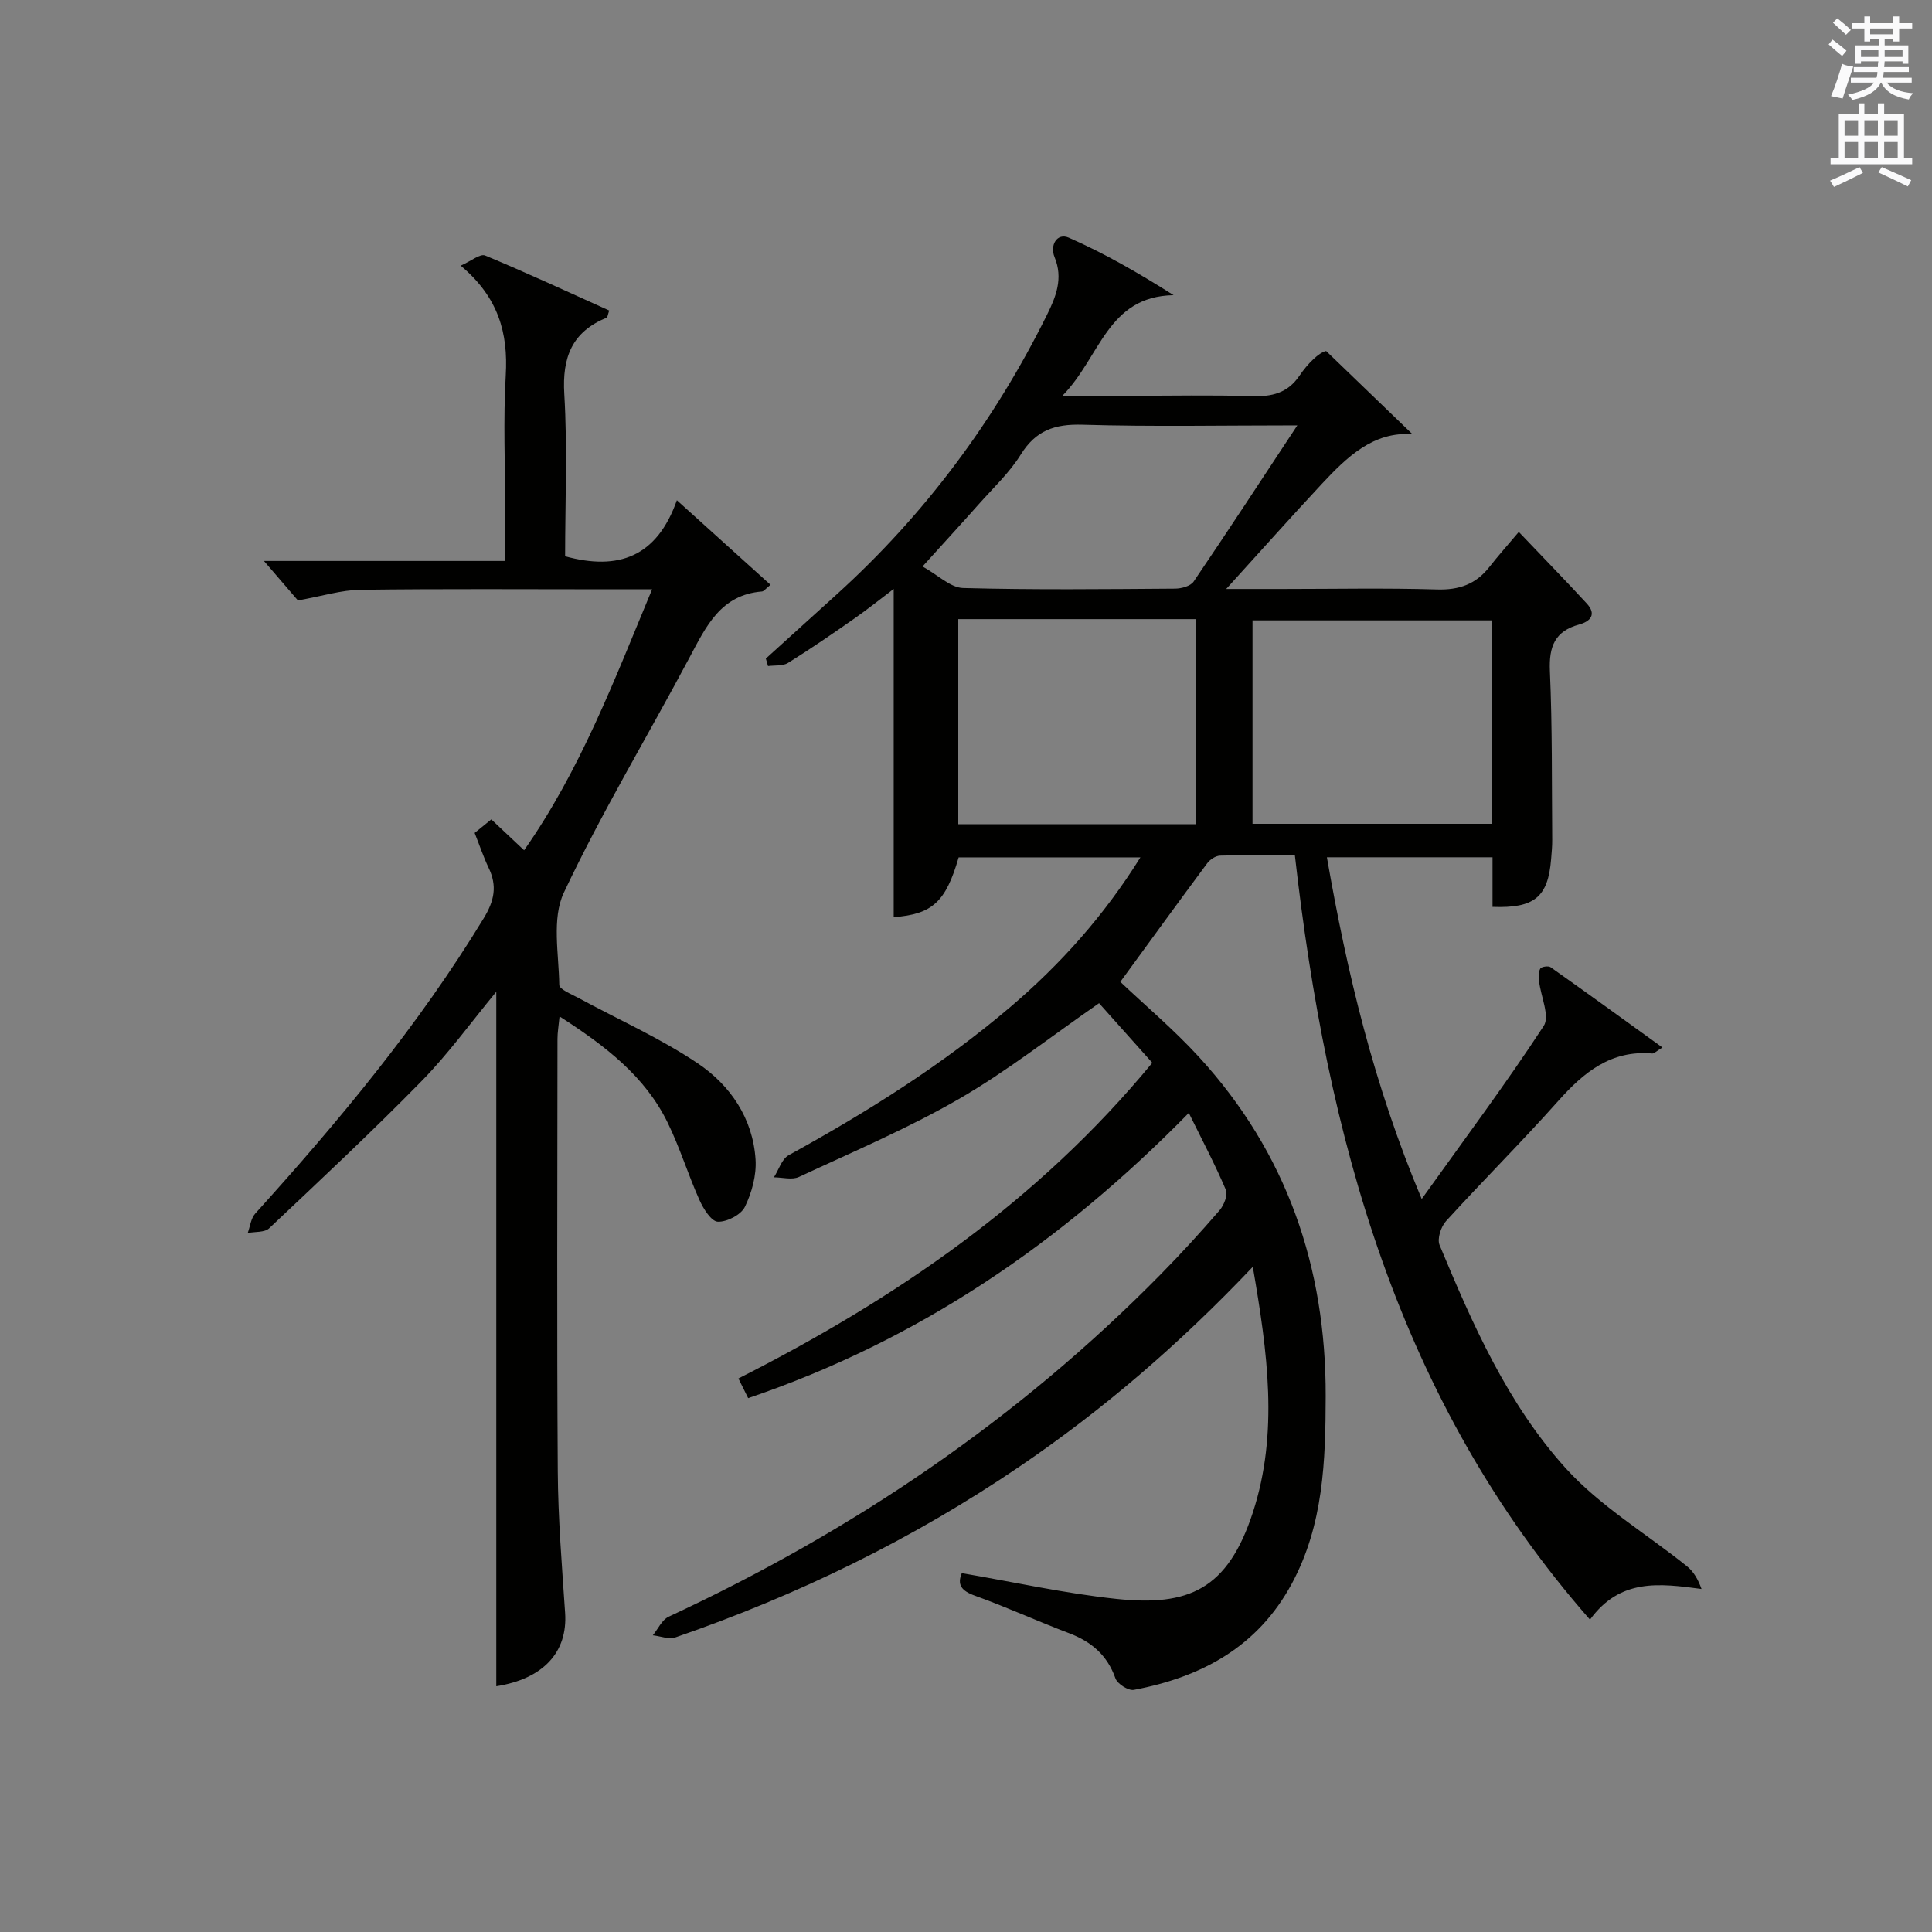 <?xml version="1.0" encoding="utf-8"?>
<!-- Generator: Adobe Illustrator 22.0.0, SVG Export Plug-In . SVG Version: 6.00 Build 0)  -->
<svg version="1.1" id="漢-ZDIC-典" xmlns="http://www.w3.org/2000/svg" xmlns:xlink="http://www.w3.org/1999/xlink" x="0px" y="0px"
	 viewBox="0 0 400 400" style="enable-background:new 0 0 400 400;" xml:space="preserve">
<rect x="0" y="0" width="400" height="400" fill="#808080" stroke="none"/>
<style type="text/css">
	.st1{fill:#010100;}
	.st2{fill:#fafafb;}
</style>
<g>
	
	<path class="st1" d="M259.38,262.28c-15.27,16.09-31.03,29.62-48.29,41.35c-22.14,15.05-45.99,26.67-71.27,35.38c-1.34,0.46-3.1-0.27-4.66-0.44
		c1.08-1.31,1.89-3.2,3.28-3.85c38.1-17.71,72.38-40.89,101.9-70.91c4.2-4.27,8.25-8.7,12.16-13.23c0.91-1.06,1.75-3.17,1.3-4.24
		c-2.24-5.27-4.93-10.35-7.67-15.92c-26.4,26.92-55.91,47.06-91.23,59.05c-0.68-1.37-1.28-2.59-2.02-4.07
		c32.56-16.5,62.02-36.64,85.69-65.36c-3.83-4.29-7.55-8.46-11.02-12.34c-9.9,6.85-19.05,14.07-29.03,19.84
		c-10.61,6.12-21.97,10.94-33.1,16.13c-1.43,0.67-3.44,0.09-5.19,0.08c1-1.56,1.63-3.79,3.06-4.58
		c16.23-8.92,31.85-18.72,45.98-30.76c10.31-8.8,19.28-18.78,26.84-30.9c-12.91,0-25.25,0-37.63,0
		c-2.68,9.27-5.47,11.77-13.45,12.38c0-22.52,0-45.07,0-67.96c-2.53,1.91-5.29,4.14-8.2,6.17c-4.49,3.14-9.02,6.25-13.68,9.15
		c-1.09,0.68-2.75,0.46-4.14,0.65c-0.15-0.52-0.3-1.03-0.45-1.55c4.89-4.43,9.77-8.86,14.66-13.28
		c18.23-16.51,32.65-35.89,43.56-57.91c1.86-3.76,3.37-7.53,1.56-11.91c-1.03-2.48,0.51-5.11,2.94-4.04
		c7.36,3.23,14.36,7.25,21.7,11.9c-13.76,0.27-15.11,12.76-23.02,20.83c5.74,0,9.96,0,14.19,0c8.33,0,16.67-0.18,24.99,0.08
		c4.12,0.13,7.41-0.57,9.89-4.22c1.76-2.59,4.05-4.81,5.53-5.13c5.97,5.75,11.93,11.49,17.89,17.24
		c-8.08-0.64-13.58,4.71-18.83,10.33c-6.32,6.78-12.49,13.7-19.75,21.7c4.85,0,8.24,0,11.64,0c10.66,0,21.34-0.22,31.99,0.1
		c4.57,0.14,8.04-1.07,10.83-4.62c1.84-2.35,3.83-4.58,6.12-7.29c5.24,5.5,9.74,10.11,14.1,14.85c2.03,2.22,0.75,3.67-1.61,4.32
		c-5.03,1.37-6.27,4.57-6.05,9.62c0.51,11.64,0.38,23.32,0.48,34.98c0.01,1.33-0.12,2.66-0.23,3.99c-0.63,7.82-3.44,10.2-12.13,9.87
		c0-1.61,0-3.25,0-4.88c0-1.66,0-3.32,0-5.39c-11.4,0-22.61,0-34.29,0c4.15,23.78,9.65,47.02,19.63,70.75
		c8.95-12.52,17.48-23.93,25.26-35.83c1.32-2.01-0.61-6.11-0.96-9.26c-0.1-0.87-0.15-1.91,0.25-2.61c0.23-0.4,1.66-0.62,2.12-0.3
		c7.54,5.32,15.01,10.74,23.17,16.63c-1.3,0.79-1.74,1.28-2.12,1.24c-8.56-0.74-14.2,3.92-19.5,9.88
		c-7.53,8.45-15.56,16.45-23.18,24.82c-1.06,1.16-1.88,3.68-1.34,4.97c6.85,16.47,14.12,32.97,26.16,46.25
		c7.13,7.86,16.68,13.51,25.07,20.26c1.36,1.09,2.29,2.7,3,4.69c-8.73-1.17-16.85-2.23-23.09,6.35
		c-39.86-45.41-54.51-100.04-61.1-158.25c-5.23,0-10.36-0.08-15.48,0.07c-0.92,0.03-2.08,0.79-2.66,1.57
		c-6.02,8.1-11.95,16.28-18,24.56c5.1,4.84,11.07,9.86,16.3,15.57c18.15,19.82,26.28,43.47,26.22,70.19
		c-0.03,13.4-0.44,26.63-7.01,38.83c-7.06,13.11-18.7,19.36-32.71,22c-1.13,0.21-3.4-1.23-3.81-2.38c-1.7-4.83-4.99-7.61-9.64-9.37
		c-6.52-2.46-12.87-5.39-19.43-7.74c-2.84-1.02-3.74-2.28-2.74-4.68c10.77,1.84,21.3,4.2,31.97,5.33
		c14.99,1.59,23.08-1.9,28.31-17.95C264.74,296.68,262.45,280.05,259.38,262.28z M198.4,128.18c0,14.49,0,28.51,0,42.46
		c16.66,0,32.9,0,49.19,0c0-14.31,0-28.34,0-42.46C231.06,128.18,214.93,128.18,198.4,128.18z M308.87,128.44
		c-16.87,0-33.24,0-49.55,0c0,14.28,0,28.19,0,42.12c16.69,0,33.06,0,49.55,0C308.87,156.4,308.87,142.6,308.87,128.44z
		 M268.6,88.07c-15.6,0-30.06,0.29-44.5-0.14c-5.73-0.17-9.65,1.18-12.76,6.18c-2.34,3.77-5.71,6.91-8.68,10.26
		c-3.58,4.04-7.24,8.02-11.66,12.91c3.24,1.8,5.78,4.38,8.38,4.46c14.63,0.4,29.27,0.23,43.91,0.13c1.31-0.01,3.2-0.52,3.84-1.46
		C254.19,110.02,261.06,99.49,268.6,88.07z"/>
	<path class="st1" d="M102.75,349.12c0-47.93,0-95.63,0-143.79c-5.16,6.24-9.87,12.78-15.44,18.47c-10.24,10.46-20.94,20.46-31.59,30.51
		c-0.94,0.89-2.93,0.67-4.43,0.97c0.5-1.36,0.65-3.03,1.56-4.03c17.32-19.15,33.79-38.94,47.27-61.09c2.25-3.69,2.85-6.73,1.04-10.5
		c-1.07-2.24-1.86-4.61-2.89-7.21c1.09-0.88,2.19-1.78,3.45-2.8c2.24,2.11,4.28,4.03,6.79,6.39c11.62-16.57,18.63-35.09,26.5-54.03
		c-3.39,0-6.16,0-8.93,0c-17.16,0-34.33-0.13-51.49,0.1c-3.92,0.05-7.83,1.3-12.91,2.2c-1.47-1.71-3.93-4.56-7.03-8.17
		c16.95,0,33.12,0,49.94,0c0-3.89,0-7.18,0-10.46c0-9.33-0.42-18.69,0.12-27.99c0.51-8.74-1.51-16.14-9.33-22.69
		c2.17-0.95,4.03-2.53,5.06-2.1c8.67,3.6,17.18,7.56,25.69,11.39c-0.31,0.91-0.34,1.4-0.53,1.48c-7.17,2.94-9.23,8.19-8.77,15.82
		c0.67,11.24,0.17,22.56,0.17,33.58c11.07,3.03,19,0.12,23.14-11.6c6.92,6.24,13.08,11.81,19.39,17.51
		c-1.02,0.81-1.38,1.35-1.78,1.38c-8.52,0.68-11.54,7.19-14.96,13.61c-8.65,16.27-18.2,32.1-26.05,48.74
		c-2.53,5.35-1.04,12.68-0.95,19.1c0.01,0.91,2.45,1.89,3.87,2.65c8.29,4.5,17.02,8.36,24.81,13.6c6.74,4.53,11.41,11.39,11.96,19.9
		c0.21,3.25-0.77,6.86-2.21,9.81c-0.8,1.64-3.71,3.14-5.6,3.07c-1.35-0.06-2.99-2.67-3.79-4.46c-2.37-5.28-4.07-10.88-6.61-16.07
		c-4.7-9.61-12.88-15.86-22.37-21.97c-0.19,1.95-0.43,3.3-0.43,4.65c-0.02,29.83-0.14,59.65,0.06,89.48
		c0.06,9.79,0.86,19.59,1.52,29.37C117.55,342.07,112.47,347.59,102.75,349.12z"/>
	
	
	
	<path class="st2" d="M378.6,9.2l0.8-1c0.9,0.7,1.9,1.4,2.9,2.3l-0.9,1.1C380.3,10.7,379.4,9.9,378.6,9.2z M379.1,19.9
		c0.9-2.1,1.6-4.3,2.3-6.7c0.4,0.2,0.8,0.4,2.3,0.6c-0.7,2.1-1.5,4.3-2.2,6.6L379.1,19.9z M379.5,4.7l0.9-0.9c1,0.8,2,1.6,2.8,2.4
		l-1,1C381.2,6.3,380.3,5.4,379.5,4.7z M392,3.4h1.2v1.4h2.7v1.1h-2.7v2.7H392V8.1h-1.8v1.3h4.9v3.8h-1.2v-0.5h-3.7
		c0,0.4-0.1,0.9-0.1,1.2h5.1v1H390c0,0.5-0.1,0.9-0.2,1.2h6v1h-5.2c1.1,1.3,2.9,2,5.5,2.2c-0.4,0.4-0.7,0.8-0.9,1.3
		c-2.9-0.5-4.8-1.6-5.7-3.5h-0.1c-0.8,1.7-2.7,2.9-5.9,3.6c-0.2-0.4-0.6-0.8-0.9-1.1c2.8-0.6,4.6-1.4,5.4-2.5h-4.8v-1h5.3
		c0.1-0.3,0.2-0.7,0.2-1.2h-4.9v-1h5c0-0.4,0-0.8,0.1-1.2h-3.6v0.5h-1.2V9.4h4.9V8.1h-1.8v0.5H386V5.9h-2.6V4.8h2.6V3.4h1.2v1.4h4.7
		V3.4z M385.3,11.8h3.6c0-0.4,0-0.9,0-1.4h-3.6V11.8z M387.2,7.1h4.7V5.9h-4.7V7.1z M393.9,10.4h-3.7c0,0.5,0,1,0,1.4h3.7V10.4z"/>
	<path class="st2" d="M384.7,21.4h1.3v2.2h2.8v-2.2h1.3v2.2h4.1v9.1h1.7V34h-16.9v-1.3h1.7v-9.1h4.1V21.4z M385,34.6l0.7,1.2
		c-1.8,0.9-3.8,1.9-6,2.9c-0.2-0.4-0.5-0.8-0.8-1.3C381.3,36.4,383.3,35.4,385,34.6z M381.9,28.1h2.8v-3.2h-2.8V28.1z M381.9,32.7
		h2.8v-3.3h-2.8V32.7z M386,28.1h2.8v-3.2H386V28.1z M386,32.7h2.8v-3.3H386V32.7z M389.6,34.6c2.1,0.9,4.1,1.8,6.1,2.7l-0.7,1.3
		c-2.2-1.1-4.2-2-6.1-2.9L389.6,34.6z M392.9,24.9h-2.8v3.2h2.8V24.9z M390.1,32.7h2.8v-3.3h-2.8V32.7z"/>
</g>
</svg>
